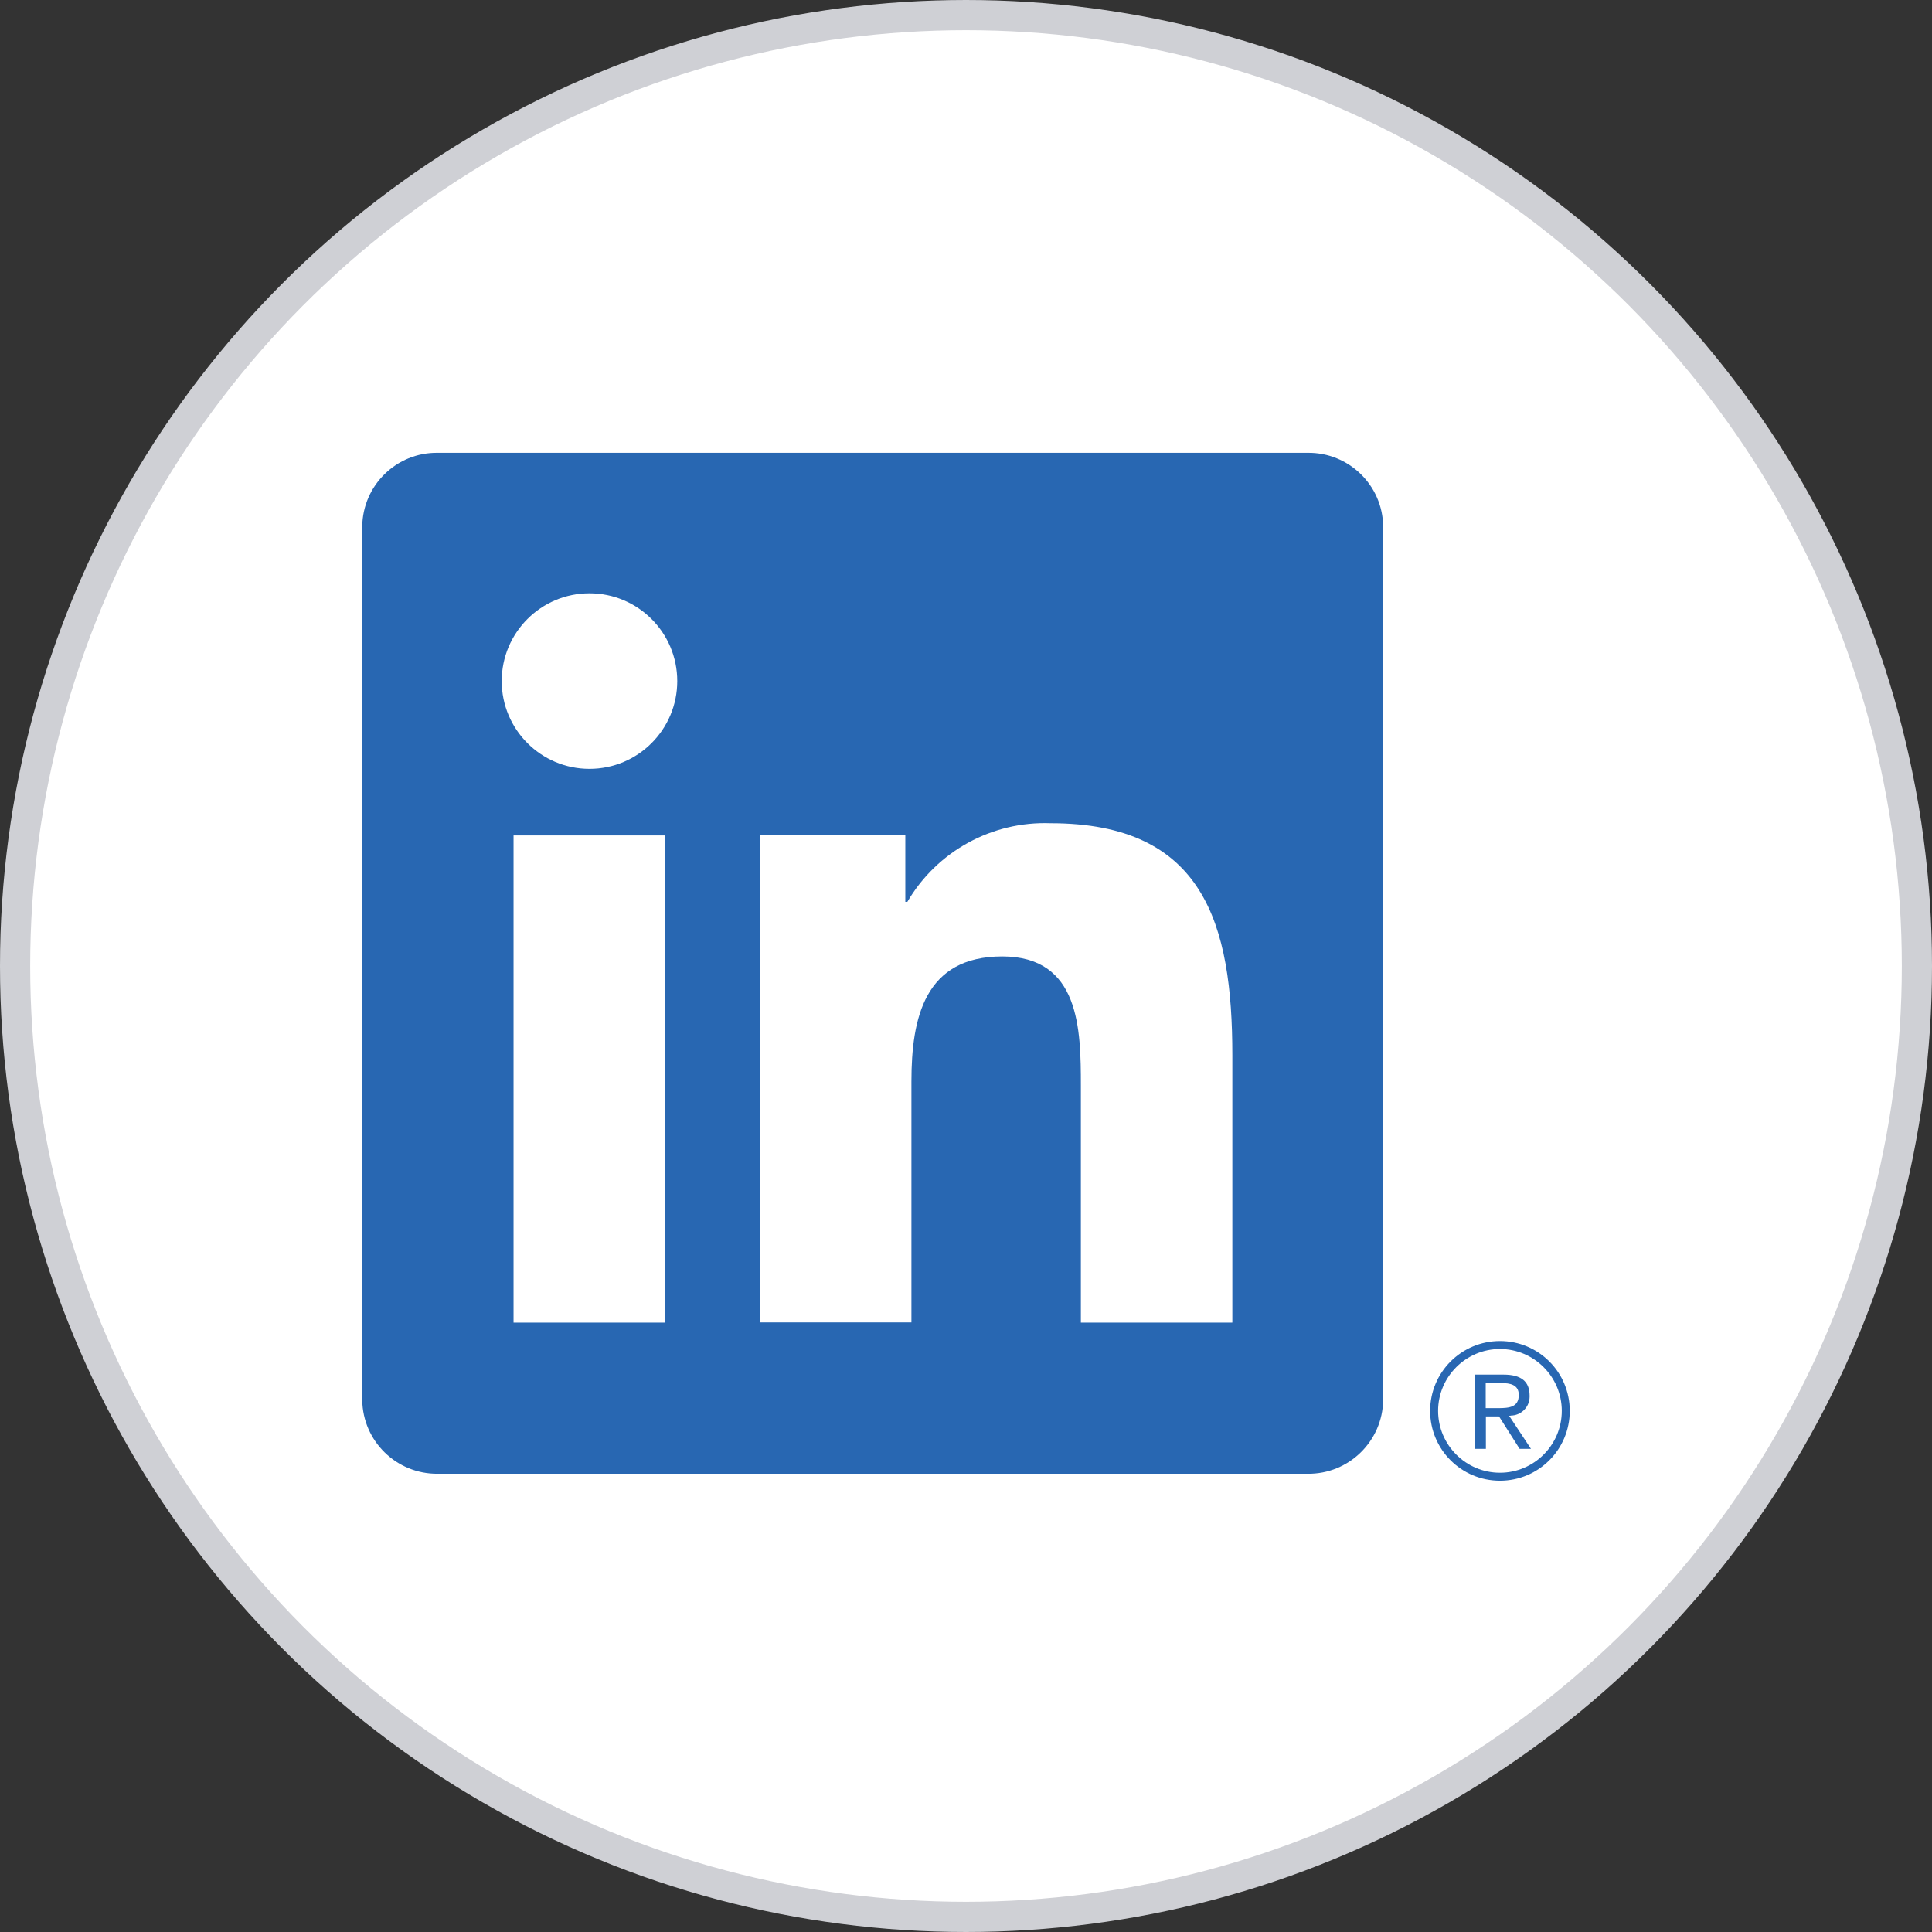 <svg width="64" height="64" viewBox="0 0 64 64" fill="none" xmlns="http://www.w3.org/2000/svg">
<rect x="0" y="0" width="64" height="64" fill="#333333" stroke="none"/>
<circle cx="32" cy="32" r="31.5" fill="white" stroke="#CFD0D5"/>
<path d="M49.688 44.688C50.816 44.688 51.736 45.609 51.736 46.737C51.736 47.865 50.816 48.786 49.688 48.786C48.559 48.786 47.639 47.865 47.639 46.737C47.639 45.609 48.559 44.688 49.688 44.688ZM49.688 44.424C48.413 44.424 47.375 45.457 47.375 46.737C47.375 48.017 48.408 49.05 49.688 49.05C50.967 49.05 52 48.017 52 46.737C52 45.457 50.967 44.424 49.688 44.424Z" fill="#2867B2"/>
<path d="M50.036 46.894C50.384 46.894 50.664 46.619 50.67 46.277C50.67 46.26 50.67 46.249 50.67 46.232C50.67 45.761 50.389 45.536 49.806 45.536H48.868V47.995H49.222V46.922H49.654L49.665 46.934L50.339 47.995H50.715L49.991 46.9H50.041L50.036 46.894ZM49.626 46.647H49.216V45.817H49.738C50.008 45.817 50.311 45.861 50.311 46.209C50.311 46.614 50.002 46.647 49.626 46.647Z" fill="#2867B2"/>
<path d="M40.818 43.813H35.805V35.965C35.805 34.096 35.772 31.683 33.201 31.683C30.63 31.683 30.192 33.72 30.192 35.825V43.807H25.18V27.669H29.99V29.875H30.057C31.04 28.197 32.864 27.198 34.806 27.271C39.886 27.271 40.823 30.61 40.823 34.955V43.807L40.818 43.813ZM19.527 25.469C17.922 25.469 16.62 24.167 16.62 22.561C16.62 20.956 17.922 19.654 19.527 19.654C21.133 19.654 22.435 20.956 22.435 22.561C22.435 24.167 21.133 25.469 19.527 25.469ZM22.031 43.813H17.012V27.675H22.031V43.813ZM43.316 15H14.498C13.134 14.983 12.017 16.078 12 17.436V46.378C12.017 47.742 13.134 48.831 14.498 48.82H43.316C44.68 48.837 45.802 47.742 45.819 46.378V17.436C45.802 16.072 44.68 14.983 43.316 15Z" fill="#2867B2"/>
</svg>
